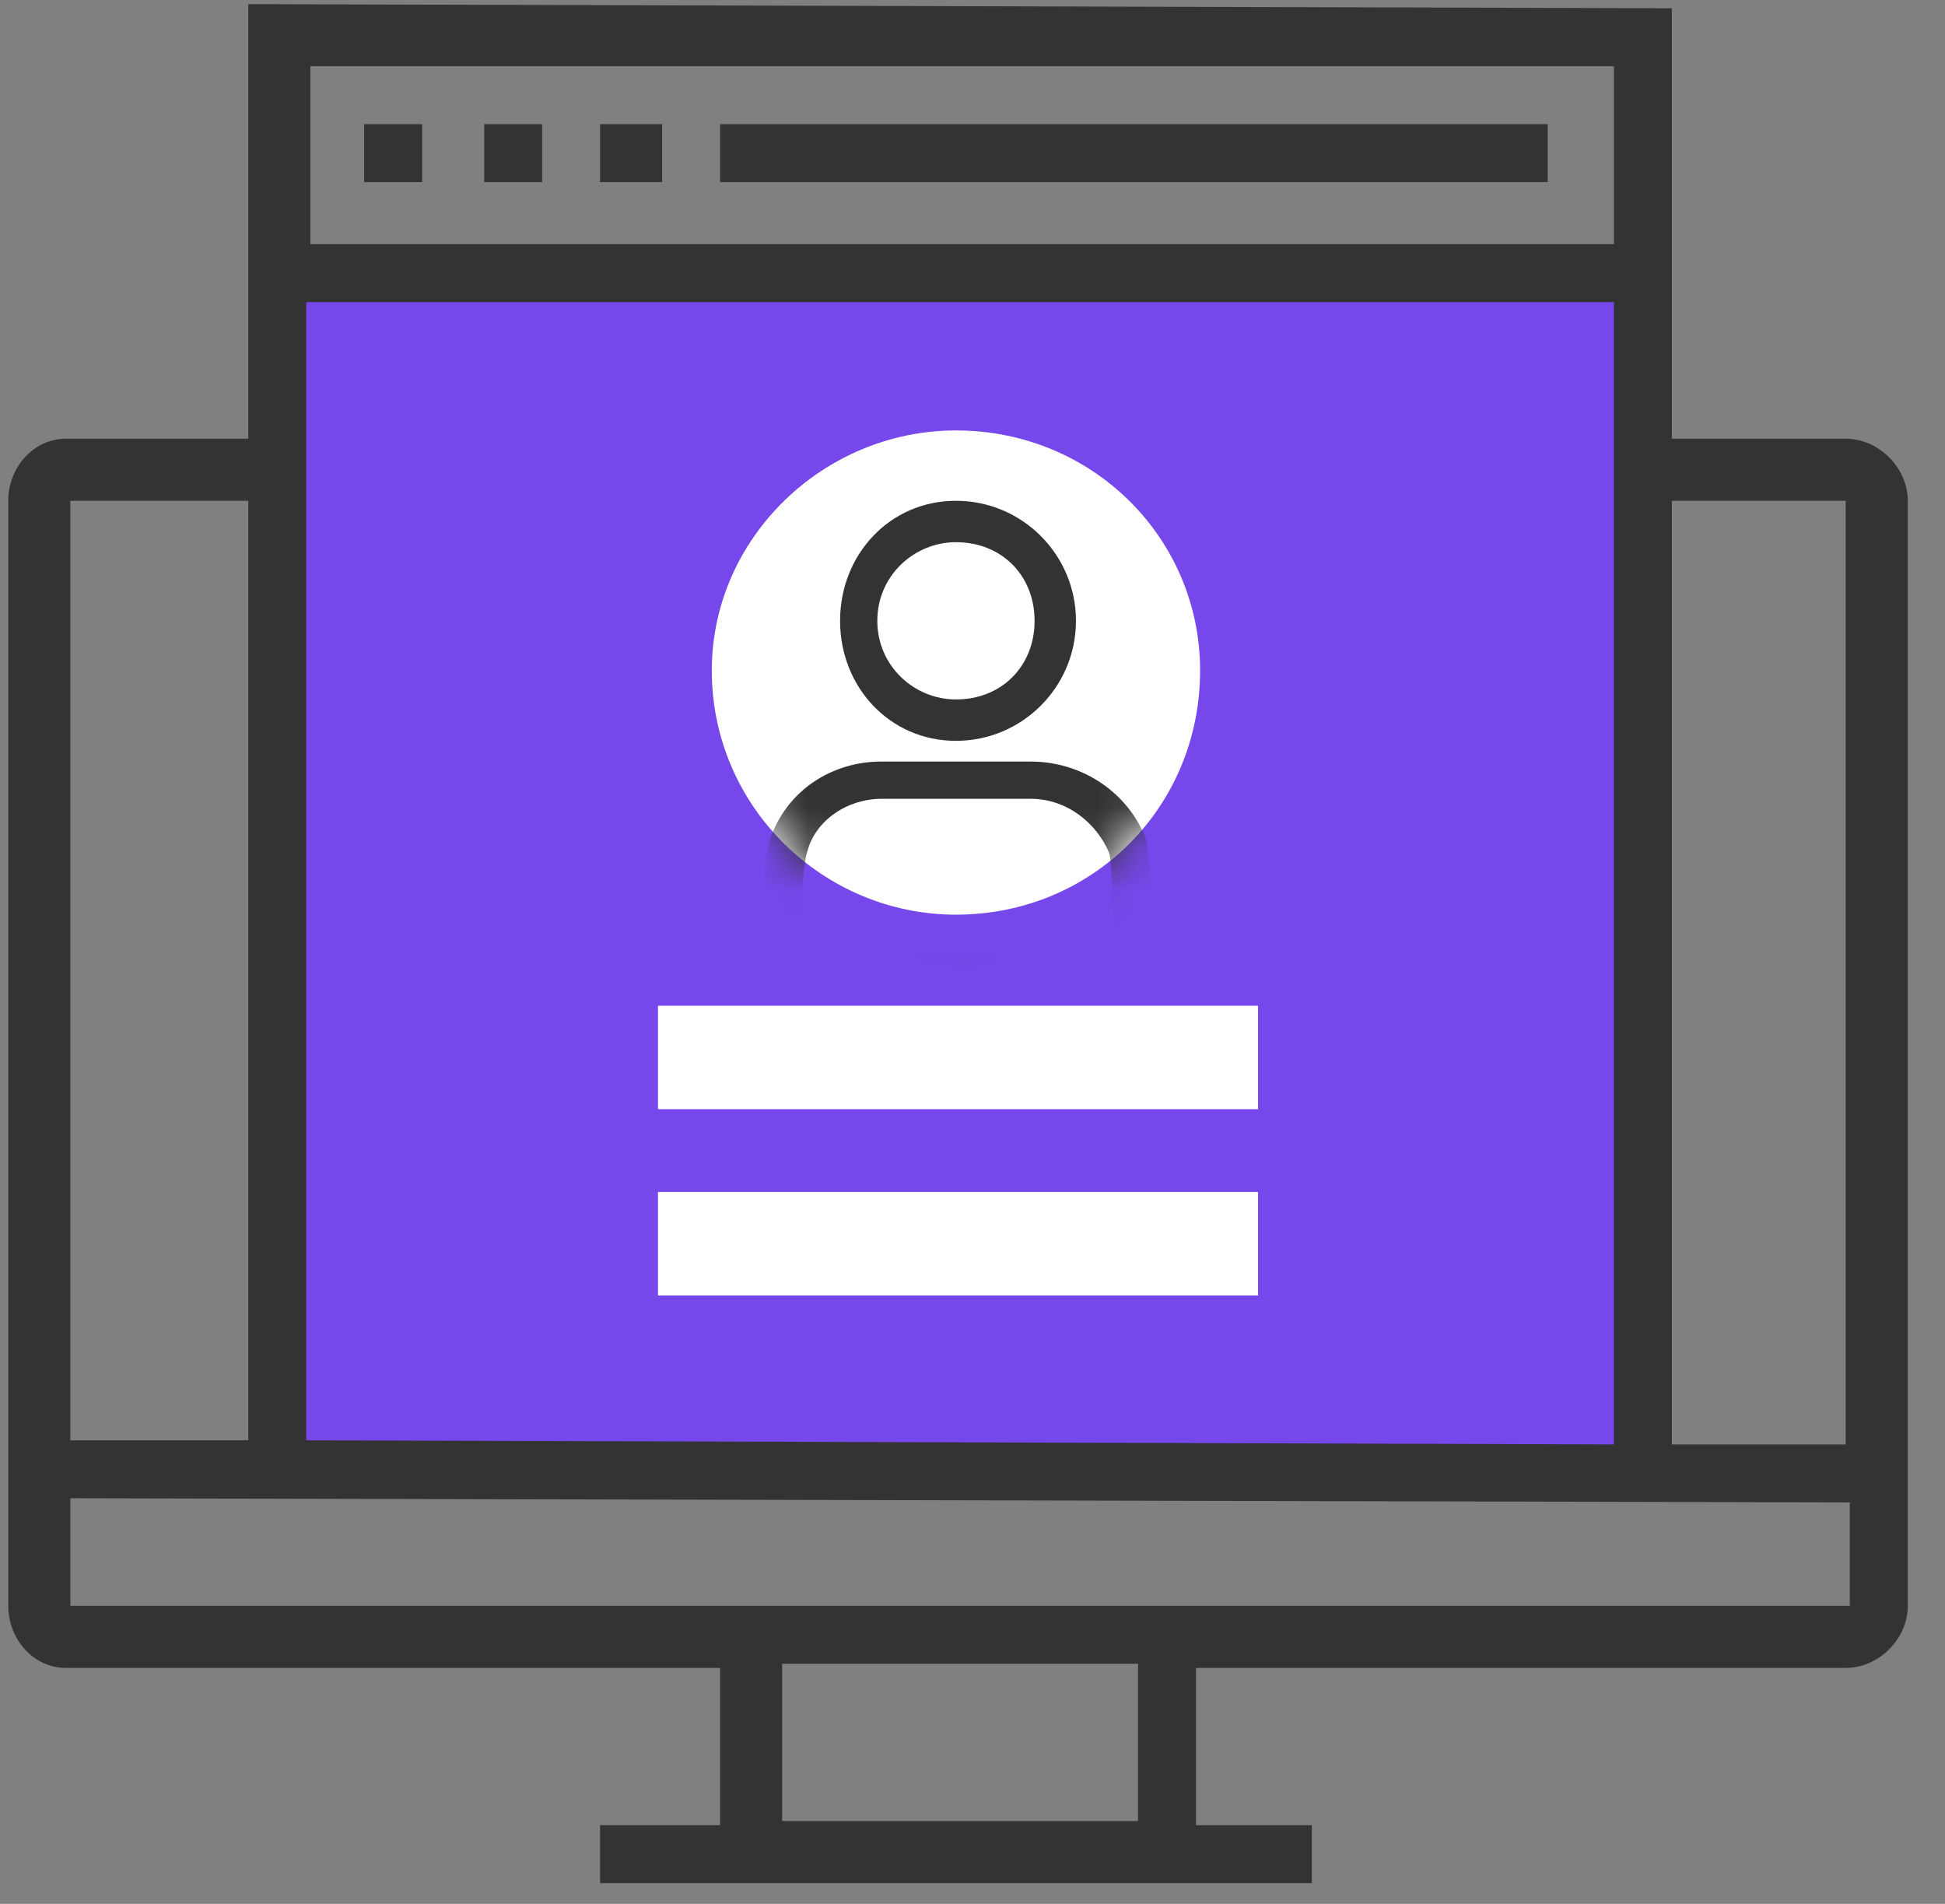 <svg width="47" height="46" viewBox="0 0 47 46" fill="none" xmlns="http://www.w3.org/2000/svg">
<rect x="0" y="0" width="47" height="46" fill="#808080" stroke="none"/>
<path d="M39.6 35.4H6.7V6.7H39.6V35.4Z" fill="#7647EA"/>
<path fill-rule="evenodd" clip-rule="evenodd" d="M46.1 12.1V38.8C46.1 39.6 45.4 40.3 44.6 40.3H28.9V44.1H31.7V45.5H14.5V44.1H17.4V40.3H1.6C0.8 40.3 0.2 39.6 0.2 38.8V12.1C0.2 11.3 0.8 10.6 1.6 10.6H6V0.1L40.4 0.2V10.6H44.6C45.4 10.6 46.1 11.3 46.1 12.1ZM40.4 12.1V34.9H44.6V12.1H40.4ZM7.4 34.8L39 34.9V7.3H7.4V34.8ZM7.5 5.9H39V1.6H7.5V5.9ZM1.7 34.8H6V12.1H1.7V34.8ZM27.5 40.2H18.9V44H27.5V40.2ZM44.7 36.3L1.7 36.2V38.8H44.7V36.3Z" fill="#333333"/>
<path d="M11.7 3H13.1V4.4H11.7V3Z" fill="#333333"/>
<path d="M14.5 3H16V4.4H14.5V3Z" fill="#333333"/>
<path d="M8.8 3H10.2V4.4H8.8V3Z" fill="#333333"/>
<path d="M17.4 3H37.4V4.4H17.4V3Z" fill="#333333"/>
<path d="M29 16.2C29 19.5 26.4 22.1 23.1 22.1C19.9 22.1 17.2 19.5 17.2 16.2C17.2 13 19.9 10.4 23.1 10.4C26.4 10.4 29 13 29 16.2Z" fill="white"/>
<mask id="mask0_14_2813" style="mask-type:luminance" maskUnits="userSpaceOnUse" x="17" y="10" width="12" height="13">
<path d="M29 16.23C29 19.47 26.37 22.11 23.12 22.11C19.88 22.11 17.25 19.47 17.25 16.23C17.25 12.98 19.88 10.35 23.12 10.35C26.37 10.35 29 12.98 29 16.23Z" fill="white"/>
</mask>
<g mask="url(#mask0_14_2813)">
<path fill-rule="evenodd" clip-rule="evenodd" d="M23.1 17.9C21.5 17.9 20.3 16.6 20.3 15C20.3 13.4 21.5 12.1 23.1 12.1C24.7 12.1 26 13.4 26 15C26 16.6 24.7 17.9 23.1 17.9ZM23.1 13.1C22.1 13.1 21.2 13.9 21.2 15C21.2 16.1 22.1 16.9 23.1 16.9C24.2 16.9 25 16.1 25 15C25 13.9 24.2 13.1 23.1 13.1Z" fill="#333333"/>
<path fill-rule="evenodd" clip-rule="evenodd" d="M26.9 24.1H19.3C18.8 24.1 18.4 23.6 18.4 23.1C18.4 23.1 18.4 20.9 18.6 20.3C19 19.1 20.1 18.4 21.3 18.4H24.9C26.2 18.4 27.3 19.2 27.7 20.3C27.8 20.8 27.9 23.1 27.9 23.1C27.9 23.6 27.5 24.1 26.9 24.1ZM19.5 20.6C19.4 20.9 19.3 22.4 19.3 23.1H26.9C26.9 22.8 26.9 20.9 26.8 20.6C26.5 19.9 25.8 19.3 24.9 19.3H21.3C20.5 19.3 19.7 19.8 19.5 20.6Z" fill="#333333"/>
</g>
<path d="M30.4 26.8H15.9V24.3H30.4V26.8Z" fill="white"/>
<path d="M30.4 31.3H15.9V28.8H30.4V31.3Z" fill="white"/>
</svg>
